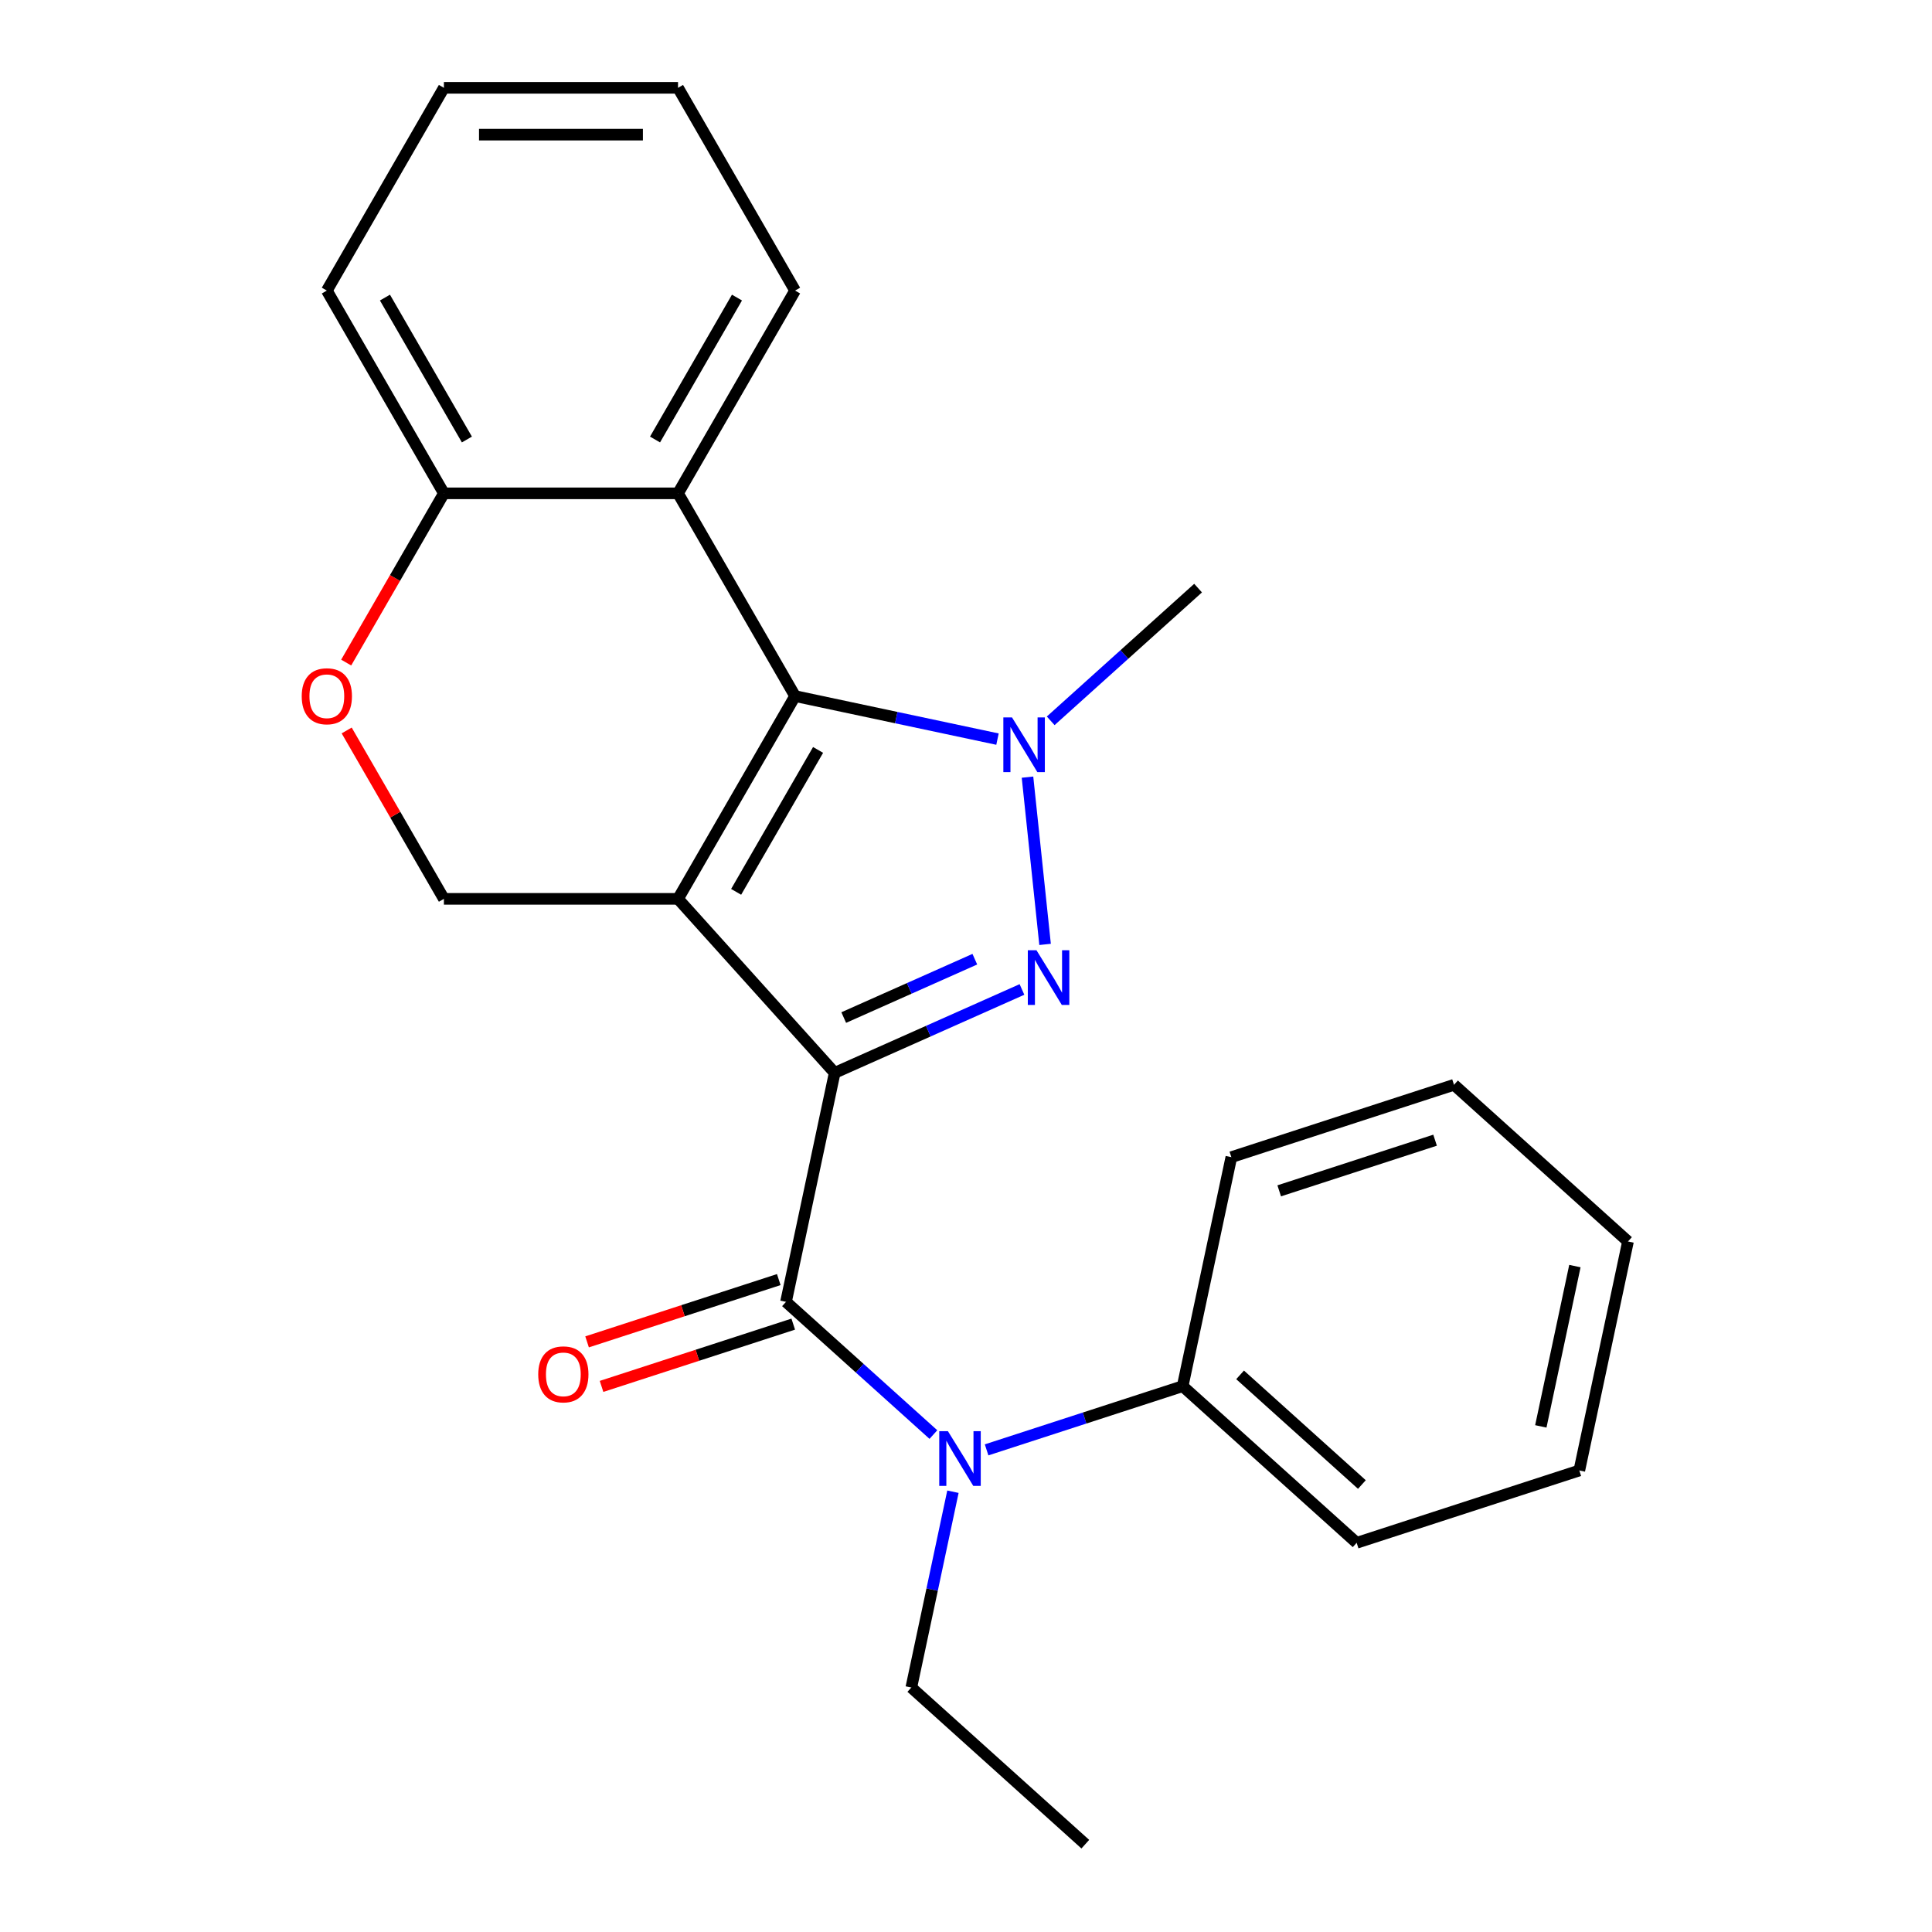 <?xml version='1.0' encoding='iso-8859-1'?>
<svg version='1.1' baseProfile='full'
              xmlns='http://www.w3.org/2000/svg'
                      xmlns:rdkit='http://www.rdkit.org/xml'
                      xmlns:xlink='http://www.w3.org/1999/xlink'
                  xml:space='preserve'
width='1000px' height='1000px' viewBox='0 0 1000 1000'>
<!-- END OF HEADER -->
<rect style='opacity:1.0;fill:#FFFFFF;stroke:none' width='1000' height='1000' x='0' y='0'> </rect>
<path class='bond-0' d='M 432.032,555.301 L 350.944,465.245' style='fill:none;fill-rule:evenodd;stroke:#000000;stroke-width:6px;stroke-linecap:butt;stroke-linejoin:miter;stroke-opacity:1' />
<path class='bond-1' d='M 432.032,555.301 L 480.5,533.722' style='fill:none;fill-rule:evenodd;stroke:#000000;stroke-width:6px;stroke-linecap:butt;stroke-linejoin:miter;stroke-opacity:1' />
<path class='bond-1' d='M 480.5,533.722 L 528.968,512.142' style='fill:none;fill-rule:evenodd;stroke:#0000FF;stroke-width:6px;stroke-linecap:butt;stroke-linejoin:miter;stroke-opacity:1' />
<path class='bond-1' d='M 436.714,526.686 L 470.642,511.581' style='fill:none;fill-rule:evenodd;stroke:#000000;stroke-width:6px;stroke-linecap:butt;stroke-linejoin:miter;stroke-opacity:1' />
<path class='bond-1' d='M 470.642,511.581 L 504.57,496.475' style='fill:none;fill-rule:evenodd;stroke:#0000FF;stroke-width:6px;stroke-linecap:butt;stroke-linejoin:miter;stroke-opacity:1' />
<path class='bond-4' d='M 432.032,555.301 L 406.836,673.836' style='fill:none;fill-rule:evenodd;stroke:#000000;stroke-width:6px;stroke-linecap:butt;stroke-linejoin:miter;stroke-opacity:1' />
<path class='bond-2' d='M 350.944,465.245 L 411.536,360.297' style='fill:none;fill-rule:evenodd;stroke:#000000;stroke-width:6px;stroke-linecap:butt;stroke-linejoin:miter;stroke-opacity:1' />
<path class='bond-2' d='M 381.023,461.621 L 423.437,388.158' style='fill:none;fill-rule:evenodd;stroke:#000000;stroke-width:6px;stroke-linecap:butt;stroke-linejoin:miter;stroke-opacity:1' />
<path class='bond-7' d='M 350.944,465.245 L 229.761,465.245' style='fill:none;fill-rule:evenodd;stroke:#000000;stroke-width:6px;stroke-linecap:butt;stroke-linejoin:miter;stroke-opacity:1' />
<path class='bond-3' d='M 540.931,488.822 L 531.832,402.25' style='fill:none;fill-rule:evenodd;stroke:#0000FF;stroke-width:6px;stroke-linecap:butt;stroke-linejoin:miter;stroke-opacity:1' />
<path class='bond-5' d='M 411.536,360.297 L 350.944,255.35' style='fill:none;fill-rule:evenodd;stroke:#000000;stroke-width:6px;stroke-linecap:butt;stroke-linejoin:miter;stroke-opacity:1' />
<path class='bond-24' d='M 411.536,360.297 L 463.918,371.431' style='fill:none;fill-rule:evenodd;stroke:#000000;stroke-width:6px;stroke-linecap:butt;stroke-linejoin:miter;stroke-opacity:1' />
<path class='bond-24' d='M 463.918,371.431 L 516.301,382.566' style='fill:none;fill-rule:evenodd;stroke:#0000FF;stroke-width:6px;stroke-linecap:butt;stroke-linejoin:miter;stroke-opacity:1' />
<path class='bond-12' d='M 543.84,373.094 L 581.984,338.75' style='fill:none;fill-rule:evenodd;stroke:#0000FF;stroke-width:6px;stroke-linecap:butt;stroke-linejoin:miter;stroke-opacity:1' />
<path class='bond-12' d='M 581.984,338.75 L 620.127,304.405' style='fill:none;fill-rule:evenodd;stroke:#000000;stroke-width:6px;stroke-linecap:butt;stroke-linejoin:miter;stroke-opacity:1' />
<path class='bond-6' d='M 406.836,673.836 L 444.98,708.181' style='fill:none;fill-rule:evenodd;stroke:#000000;stroke-width:6px;stroke-linecap:butt;stroke-linejoin:miter;stroke-opacity:1' />
<path class='bond-6' d='M 444.98,708.181 L 483.123,742.525' style='fill:none;fill-rule:evenodd;stroke:#0000FF;stroke-width:6px;stroke-linecap:butt;stroke-linejoin:miter;stroke-opacity:1' />
<path class='bond-10' d='M 403.091,662.311 L 353.48,678.431' style='fill:none;fill-rule:evenodd;stroke:#000000;stroke-width:6px;stroke-linecap:butt;stroke-linejoin:miter;stroke-opacity:1' />
<path class='bond-10' d='M 353.48,678.431 L 303.869,694.55' style='fill:none;fill-rule:evenodd;stroke:#FF0000;stroke-width:6px;stroke-linecap:butt;stroke-linejoin:miter;stroke-opacity:1' />
<path class='bond-10' d='M 410.581,685.361 L 360.97,701.481' style='fill:none;fill-rule:evenodd;stroke:#000000;stroke-width:6px;stroke-linecap:butt;stroke-linejoin:miter;stroke-opacity:1' />
<path class='bond-10' d='M 360.97,701.481 L 311.359,717.601' style='fill:none;fill-rule:evenodd;stroke:#FF0000;stroke-width:6px;stroke-linecap:butt;stroke-linejoin:miter;stroke-opacity:1' />
<path class='bond-13' d='M 350.944,255.35 L 411.536,150.402' style='fill:none;fill-rule:evenodd;stroke:#000000;stroke-width:6px;stroke-linecap:butt;stroke-linejoin:miter;stroke-opacity:1' />
<path class='bond-13' d='M 339.044,227.489 L 381.458,154.026' style='fill:none;fill-rule:evenodd;stroke:#000000;stroke-width:6px;stroke-linecap:butt;stroke-linejoin:miter;stroke-opacity:1' />
<path class='bond-25' d='M 350.944,255.35 L 229.761,255.35' style='fill:none;fill-rule:evenodd;stroke:#000000;stroke-width:6px;stroke-linecap:butt;stroke-linejoin:miter;stroke-opacity:1' />
<path class='bond-11' d='M 510.662,750.449 L 561.403,733.963' style='fill:none;fill-rule:evenodd;stroke:#0000FF;stroke-width:6px;stroke-linecap:butt;stroke-linejoin:miter;stroke-opacity:1' />
<path class='bond-11' d='M 561.403,733.963 L 612.145,717.476' style='fill:none;fill-rule:evenodd;stroke:#000000;stroke-width:6px;stroke-linecap:butt;stroke-linejoin:miter;stroke-opacity:1' />
<path class='bond-14' d='M 493.239,772.113 L 482.468,822.786' style='fill:none;fill-rule:evenodd;stroke:#0000FF;stroke-width:6px;stroke-linecap:butt;stroke-linejoin:miter;stroke-opacity:1' />
<path class='bond-14' d='M 482.468,822.786 L 471.697,873.458' style='fill:none;fill-rule:evenodd;stroke:#000000;stroke-width:6px;stroke-linecap:butt;stroke-linejoin:miter;stroke-opacity:1' />
<path class='bond-8' d='M 229.761,465.245 L 204.601,421.666' style='fill:none;fill-rule:evenodd;stroke:#000000;stroke-width:6px;stroke-linecap:butt;stroke-linejoin:miter;stroke-opacity:1' />
<path class='bond-8' d='M 204.601,421.666 L 179.441,378.087' style='fill:none;fill-rule:evenodd;stroke:#FF0000;stroke-width:6px;stroke-linecap:butt;stroke-linejoin:miter;stroke-opacity:1' />
<path class='bond-9' d='M 179.187,342.948 L 204.474,299.149' style='fill:none;fill-rule:evenodd;stroke:#FF0000;stroke-width:6px;stroke-linecap:butt;stroke-linejoin:miter;stroke-opacity:1' />
<path class='bond-9' d='M 204.474,299.149 L 229.761,255.35' style='fill:none;fill-rule:evenodd;stroke:#000000;stroke-width:6px;stroke-linecap:butt;stroke-linejoin:miter;stroke-opacity:1' />
<path class='bond-15' d='M 229.761,255.35 L 169.17,150.402' style='fill:none;fill-rule:evenodd;stroke:#000000;stroke-width:6px;stroke-linecap:butt;stroke-linejoin:miter;stroke-opacity:1' />
<path class='bond-15' d='M 241.662,227.489 L 199.248,154.026' style='fill:none;fill-rule:evenodd;stroke:#000000;stroke-width:6px;stroke-linecap:butt;stroke-linejoin:miter;stroke-opacity:1' />
<path class='bond-16' d='M 612.145,717.476 L 702.201,798.563' style='fill:none;fill-rule:evenodd;stroke:#000000;stroke-width:6px;stroke-linecap:butt;stroke-linejoin:miter;stroke-opacity:1' />
<path class='bond-16' d='M 641.871,711.628 L 704.91,768.389' style='fill:none;fill-rule:evenodd;stroke:#000000;stroke-width:6px;stroke-linecap:butt;stroke-linejoin:miter;stroke-opacity:1' />
<path class='bond-17' d='M 612.145,717.476 L 637.34,598.941' style='fill:none;fill-rule:evenodd;stroke:#000000;stroke-width:6px;stroke-linecap:butt;stroke-linejoin:miter;stroke-opacity:1' />
<path class='bond-19' d='M 411.536,150.402 L 350.944,45.455' style='fill:none;fill-rule:evenodd;stroke:#000000;stroke-width:6px;stroke-linecap:butt;stroke-linejoin:miter;stroke-opacity:1' />
<path class='bond-18' d='M 471.697,873.458 L 561.754,954.545' style='fill:none;fill-rule:evenodd;stroke:#000000;stroke-width:6px;stroke-linecap:butt;stroke-linejoin:miter;stroke-opacity:1' />
<path class='bond-20' d='M 169.17,150.402 L 229.761,45.455' style='fill:none;fill-rule:evenodd;stroke:#000000;stroke-width:6px;stroke-linecap:butt;stroke-linejoin:miter;stroke-opacity:1' />
<path class='bond-21' d='M 702.201,798.563 L 817.453,761.115' style='fill:none;fill-rule:evenodd;stroke:#000000;stroke-width:6px;stroke-linecap:butt;stroke-linejoin:miter;stroke-opacity:1' />
<path class='bond-22' d='M 637.34,598.941 L 752.592,561.493' style='fill:none;fill-rule:evenodd;stroke:#000000;stroke-width:6px;stroke-linecap:butt;stroke-linejoin:miter;stroke-opacity:1' />
<path class='bond-22' d='M 662.117,616.374 L 742.794,590.161' style='fill:none;fill-rule:evenodd;stroke:#000000;stroke-width:6px;stroke-linecap:butt;stroke-linejoin:miter;stroke-opacity:1' />
<path class='bond-27' d='M 350.944,45.455 L 229.761,45.455' style='fill:none;fill-rule:evenodd;stroke:#000000;stroke-width:6px;stroke-linecap:butt;stroke-linejoin:miter;stroke-opacity:1' />
<path class='bond-27' d='M 332.767,69.691 L 247.939,69.691' style='fill:none;fill-rule:evenodd;stroke:#000000;stroke-width:6px;stroke-linecap:butt;stroke-linejoin:miter;stroke-opacity:1' />
<path class='bond-26' d='M 817.453,761.115 L 842.648,642.581' style='fill:none;fill-rule:evenodd;stroke:#000000;stroke-width:6px;stroke-linecap:butt;stroke-linejoin:miter;stroke-opacity:1' />
<path class='bond-26' d='M 797.525,738.296 L 815.162,655.322' style='fill:none;fill-rule:evenodd;stroke:#000000;stroke-width:6px;stroke-linecap:butt;stroke-linejoin:miter;stroke-opacity:1' />
<path class='bond-23' d='M 752.592,561.493 L 842.648,642.581' style='fill:none;fill-rule:evenodd;stroke:#000000;stroke-width:6px;stroke-linecap:butt;stroke-linejoin:miter;stroke-opacity:1' />
<path  class='atom-2' d='M 536.478 491.852
L 545.758 506.852
Q 546.678 508.332, 548.158 511.012
Q 549.638 513.692, 549.718 513.852
L 549.718 491.852
L 553.478 491.852
L 553.478 520.172
L 549.598 520.172
L 539.638 503.772
Q 538.478 501.852, 537.238 499.652
Q 536.038 497.452, 535.678 496.772
L 535.678 520.172
L 531.998 520.172
L 531.998 491.852
L 536.478 491.852
' fill='#0000FF'/>
<path  class='atom-4' d='M 523.811 371.333
L 533.091 386.333
Q 534.011 387.813, 535.491 390.493
Q 536.971 393.173, 537.051 393.333
L 537.051 371.333
L 540.811 371.333
L 540.811 399.653
L 536.931 399.653
L 526.971 383.253
Q 525.811 381.333, 524.571 379.133
Q 523.371 376.933, 523.011 376.253
L 523.011 399.653
L 519.331 399.653
L 519.331 371.333
L 523.811 371.333
' fill='#0000FF'/>
<path  class='atom-7' d='M 490.633 740.763
L 499.913 755.763
Q 500.833 757.243, 502.313 759.923
Q 503.793 762.603, 503.873 762.763
L 503.873 740.763
L 507.633 740.763
L 507.633 769.083
L 503.753 769.083
L 493.793 752.683
Q 492.633 750.763, 491.393 748.563
Q 490.193 746.363, 489.833 745.683
L 489.833 769.083
L 486.153 769.083
L 486.153 740.763
L 490.633 740.763
' fill='#0000FF'/>
<path  class='atom-9' d='M 156.17 360.377
Q 156.17 353.577, 159.53 349.777
Q 162.89 345.977, 169.17 345.977
Q 175.45 345.977, 178.81 349.777
Q 182.17 353.577, 182.17 360.377
Q 182.17 367.257, 178.77 371.177
Q 175.37 375.057, 169.17 375.057
Q 162.93 375.057, 159.53 371.177
Q 156.17 367.297, 156.17 360.377
M 169.17 371.857
Q 173.49 371.857, 175.81 368.977
Q 178.17 366.057, 178.17 360.377
Q 178.17 354.817, 175.81 352.017
Q 173.49 349.177, 169.17 349.177
Q 164.85 349.177, 162.49 351.977
Q 160.17 354.777, 160.17 360.377
Q 160.17 366.097, 162.49 368.977
Q 164.85 371.857, 169.17 371.857
' fill='#FF0000'/>
<path  class='atom-11' d='M 278.584 711.364
Q 278.584 704.564, 281.944 700.764
Q 285.304 696.964, 291.584 696.964
Q 297.864 696.964, 301.224 700.764
Q 304.584 704.564, 304.584 711.364
Q 304.584 718.244, 301.184 722.164
Q 297.784 726.044, 291.584 726.044
Q 285.344 726.044, 281.944 722.164
Q 278.584 718.284, 278.584 711.364
M 291.584 722.844
Q 295.904 722.844, 298.224 719.964
Q 300.584 717.044, 300.584 711.364
Q 300.584 705.804, 298.224 703.004
Q 295.904 700.164, 291.584 700.164
Q 287.264 700.164, 284.904 702.964
Q 282.584 705.764, 282.584 711.364
Q 282.584 717.084, 284.904 719.964
Q 287.264 722.844, 291.584 722.844
' fill='#FF0000'/>
</svg>
